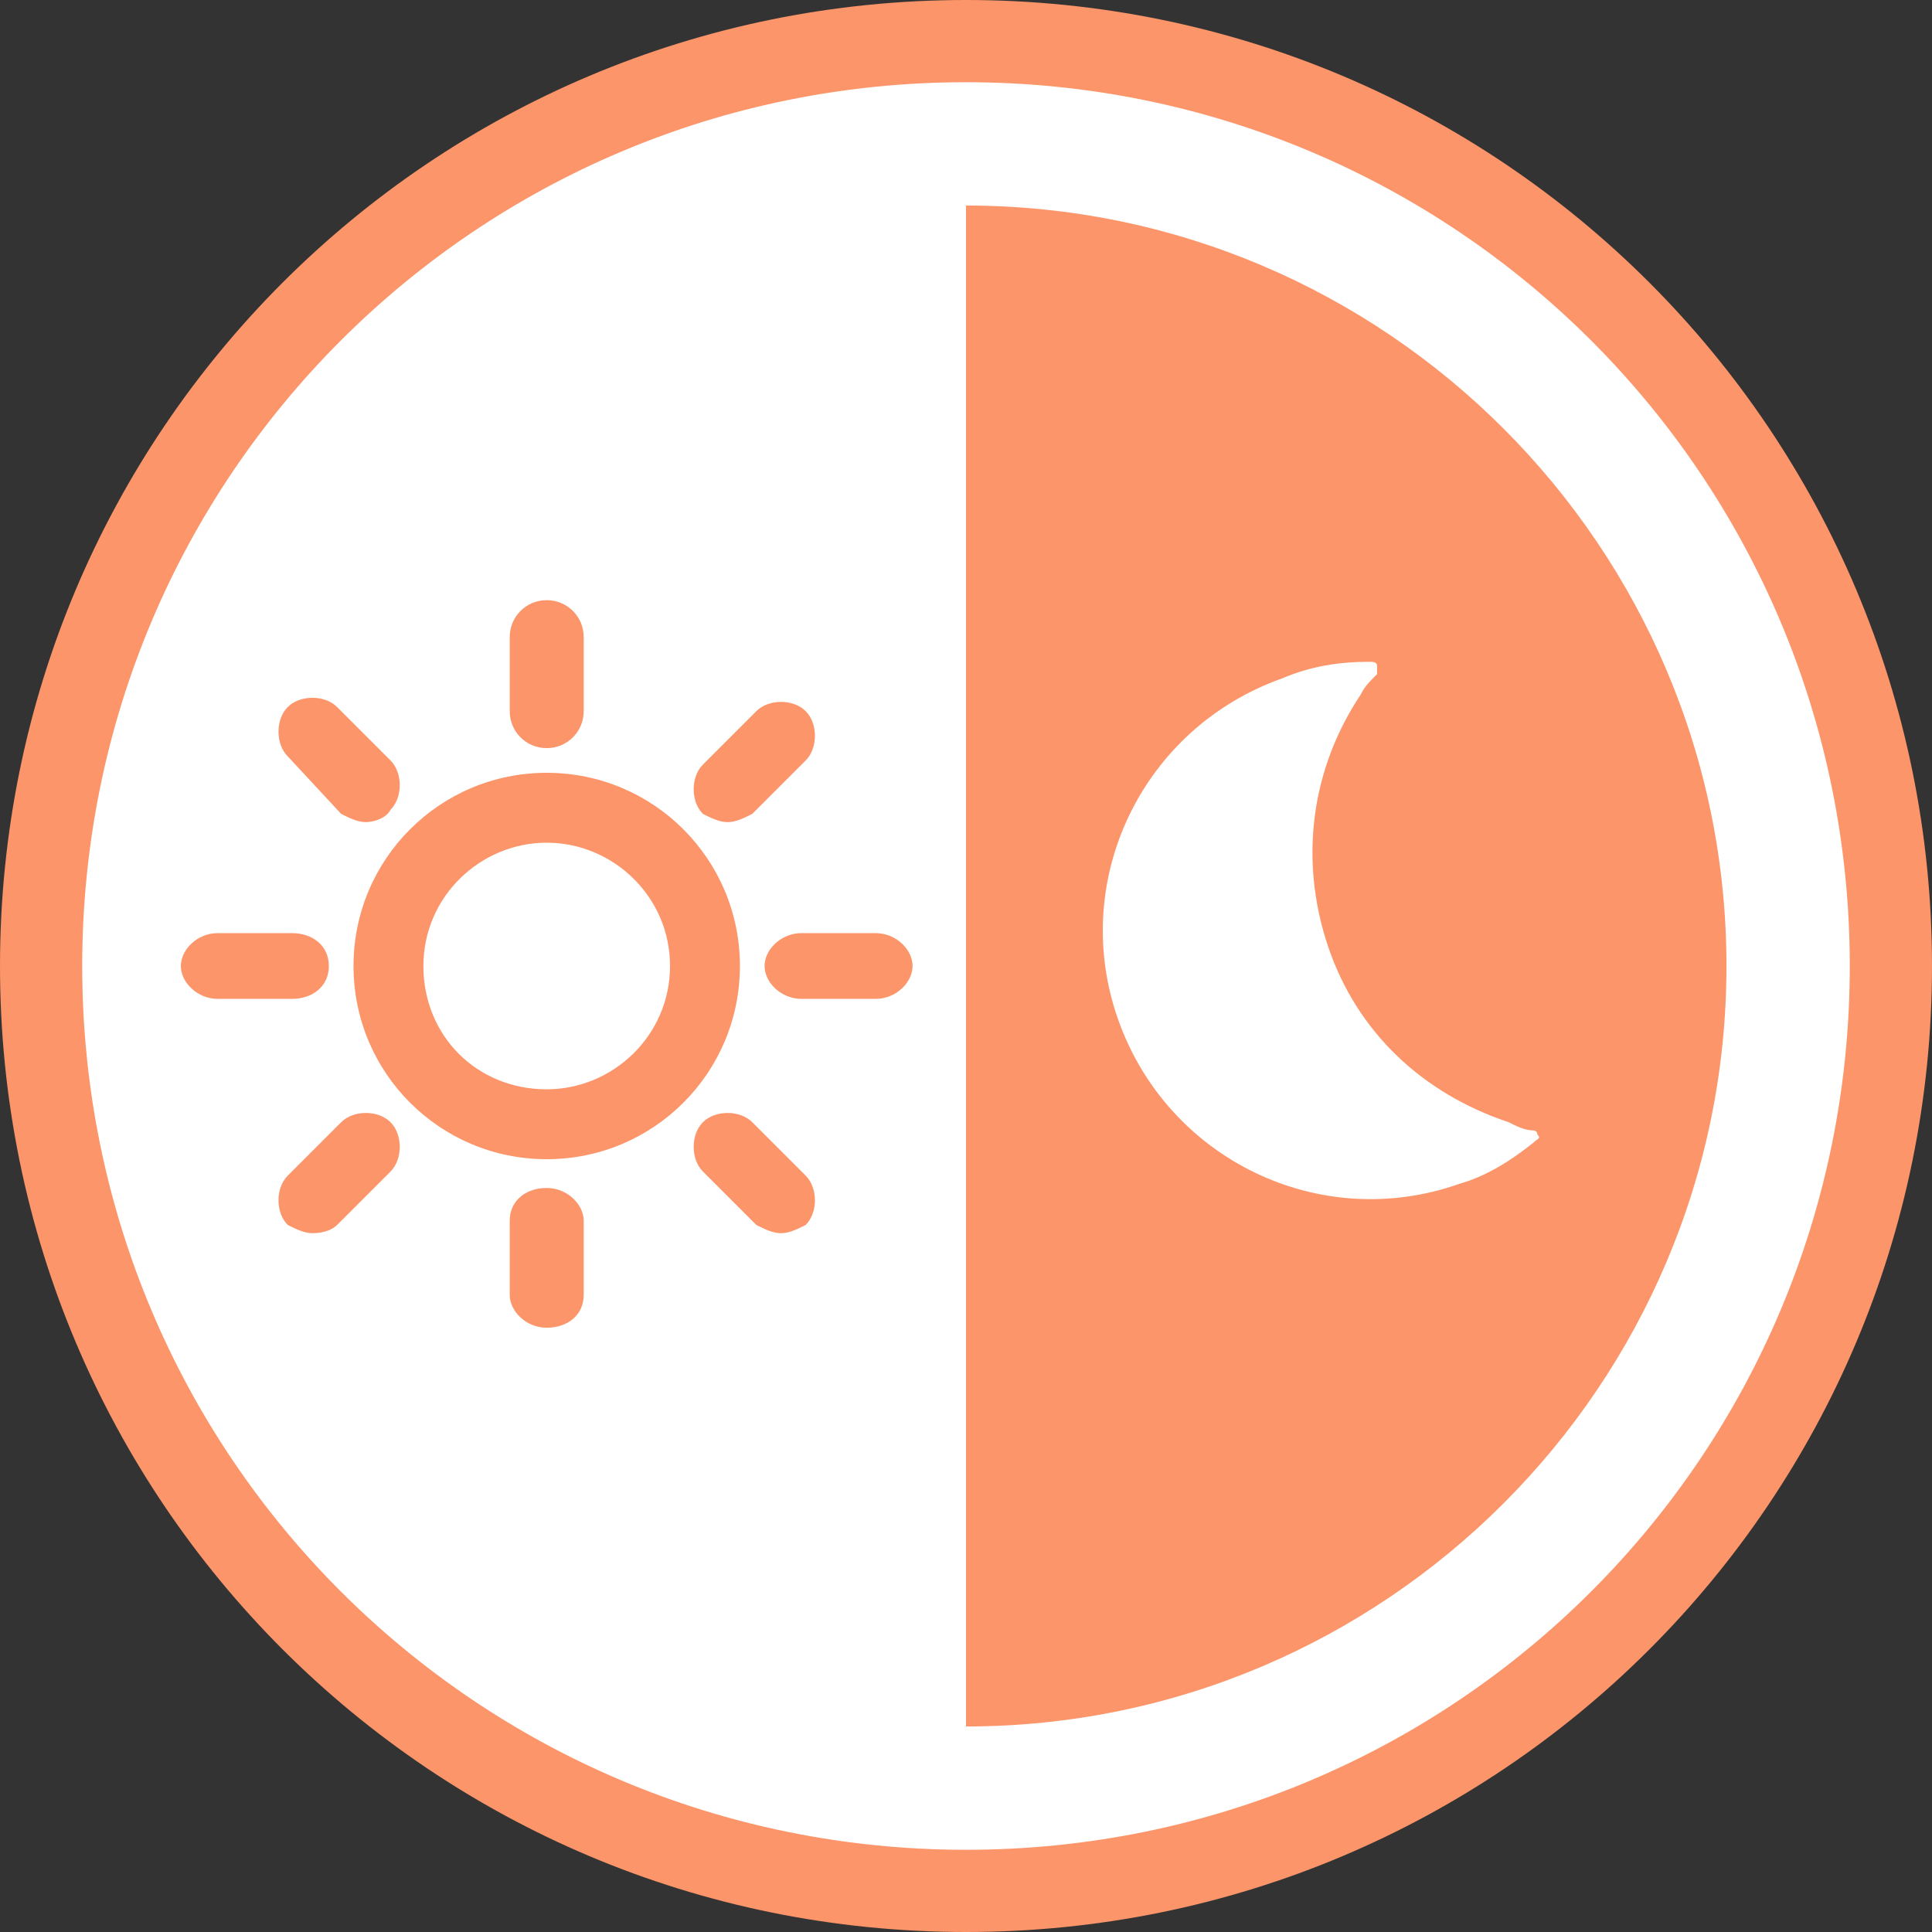 <?xml version="1.0" encoding="utf-8"?>
<!-- Generator: Adobe Illustrator 19.2.1, SVG Export Plug-In . SVG Version: 6.00 Build 0)  -->
<!DOCTYPE svg PUBLIC "-//W3C//DTD SVG 1.1//EN" "http://www.w3.org/Graphics/SVG/1.1/DTD/svg11.dtd">
<svg version="1.1" id="Layer_1" xmlns="http://www.w3.org/2000/svg" xmlns:xlink="http://www.w3.org/1999/xlink" x="0px" y="0px"
	 viewBox="0 0 47 47" width="47" height="47" style="enable-background:new 0 0 47 47;" xml:space="preserve">
<rect x="0" y="0" width="47" height="47" fill="#333333" stroke="none"/>
<style type="text/css">
	.st0{fill:#FFFFFF;}
	.st1{fill:#FC9569;}
</style>
<circle class="st0" cx="23.5" cy="23.6" r="22.7"/>
<g>
	<g>
		<path class="st1" d="M23.5,5C33.7,5,42,13.3,42,23.5S33.7,42,23.5,42V5z"/>
	</g>
</g>
<g>
	<path class="st0" d="M37.4,27.6c0-0.1-0.1-0.1-0.1-0.1c-0.2,0-0.4-0.1-0.6-0.2c-2.1-0.7-3.7-2.2-4.4-4.3s-0.4-4.3,0.8-6.1
		c0.1-0.2,0.2-0.3,0.4-0.5c0-0.1,0-0.1,0-0.2s-0.1-0.1-0.2-0.1c-0.7,0-1.4,0.1-2.1,0.4c-3.4,1.2-5.2,4.9-4,8.3
		c1.2,3.4,4.9,5.2,8.3,4c0.7-0.2,1.3-0.6,1.8-1C37.4,27.7,37.5,27.7,37.4,27.6z"/>
</g>
<g>
	<g>
		<path class="st1" d="M13.3,28.2c-2.6,0-4.7-2.1-4.7-4.7s2.1-4.7,4.7-4.7s4.7,2.1,4.7,4.7S15.9,28.2,13.3,28.2z M13.3,20.5
			c-1.6,0-3,1.3-3,3s1.3,3,3,3c1.6,0,3-1.3,3-3S14.9,20.5,13.3,20.5z"/>
	</g>
	<g>
		<path class="st1" d="M13.3,18.2c-0.5,0-0.9-0.4-0.9-0.9v-1.8c0-0.5,0.4-0.9,0.9-0.9s0.9,0.4,0.9,0.9v1.8
			C14.2,17.8,13.8,18.2,13.3,18.2z"/>
	</g>
	<g>
		<path class="st1" d="M13.3,32.3c-0.5,0-0.9-0.4-0.9-0.8v-1.8c0-0.5,0.4-0.8,0.9-0.8s0.9,0.4,0.9,0.8v1.8
			C14.2,32,13.8,32.3,13.3,32.3z"/>
	</g>
	<g>
		<path class="st1" d="M21.3,24.3h-1.8c-0.5,0-0.9-0.4-0.9-0.8s0.4-0.8,0.9-0.8h1.8c0.5,0,0.9,0.4,0.9,0.8S21.8,24.3,21.3,24.3z"/>
	</g>
	<g>
		<path class="st1" d="M7.1,24.3H5.3c-0.5,0-0.9-0.4-0.9-0.8s0.4-0.8,0.9-0.8h1.8C7.6,22.7,8,23,8,23.5S7.6,24.3,7.1,24.3z"/>
	</g>
	<g>
		<path class="st1" d="M17.7,20c-0.2,0-0.4-0.1-0.6-0.2c-0.3-0.3-0.3-0.9,0-1.2l1.3-1.3c0.3-0.3,0.9-0.3,1.2,0
			c0.3,0.3,0.3,0.9,0,1.2l-1.3,1.3C18.1,19.9,17.9,20,17.7,20z"/>
	</g>
	<g>
		<path class="st1" d="M7.6,30c-0.2,0-0.4-0.1-0.6-0.2c-0.3-0.3-0.3-0.9,0-1.2l1.3-1.3c0.3-0.3,0.9-0.3,1.2,0s0.3,0.9,0,1.2
			l-1.3,1.3C8.1,29.9,7.9,30,7.6,30z"/>
	</g>
	<g>
		<path class="st1" d="M19,30c-0.2,0-0.4-0.1-0.6-0.2l-1.3-1.3c-0.3-0.3-0.3-0.9,0-1.2c0.3-0.3,0.9-0.3,1.2,0l1.3,1.3
			c0.3,0.3,0.3,0.9,0,1.2C19.4,29.9,19.2,30,19,30z"/>
	</g>
	<g>
		<path class="st1" d="M8.9,20c-0.2,0-0.4-0.1-0.6-0.2L7,18.4c-0.3-0.3-0.3-0.9,0-1.2c0.3-0.3,0.9-0.3,1.2,0l1.3,1.3
			c0.3,0.3,0.3,0.9,0,1.2C9.4,19.9,9.1,20,8.9,20z"/>
	</g>
</g>
<g>
	<g>
		<path class="st1" d="M23.5,47C10.5,47,0,36.5,0,23.5S10.5,0,23.5,0S47,10.5,47,23.5S36.5,47,23.5,47z M23.5,2
			C11.6,2,2,11.6,2,23.5S11.6,45,23.5,45S45,35.4,45,23.5S35.4,2,23.5,2z"/>
	</g>
</g>
</svg>
